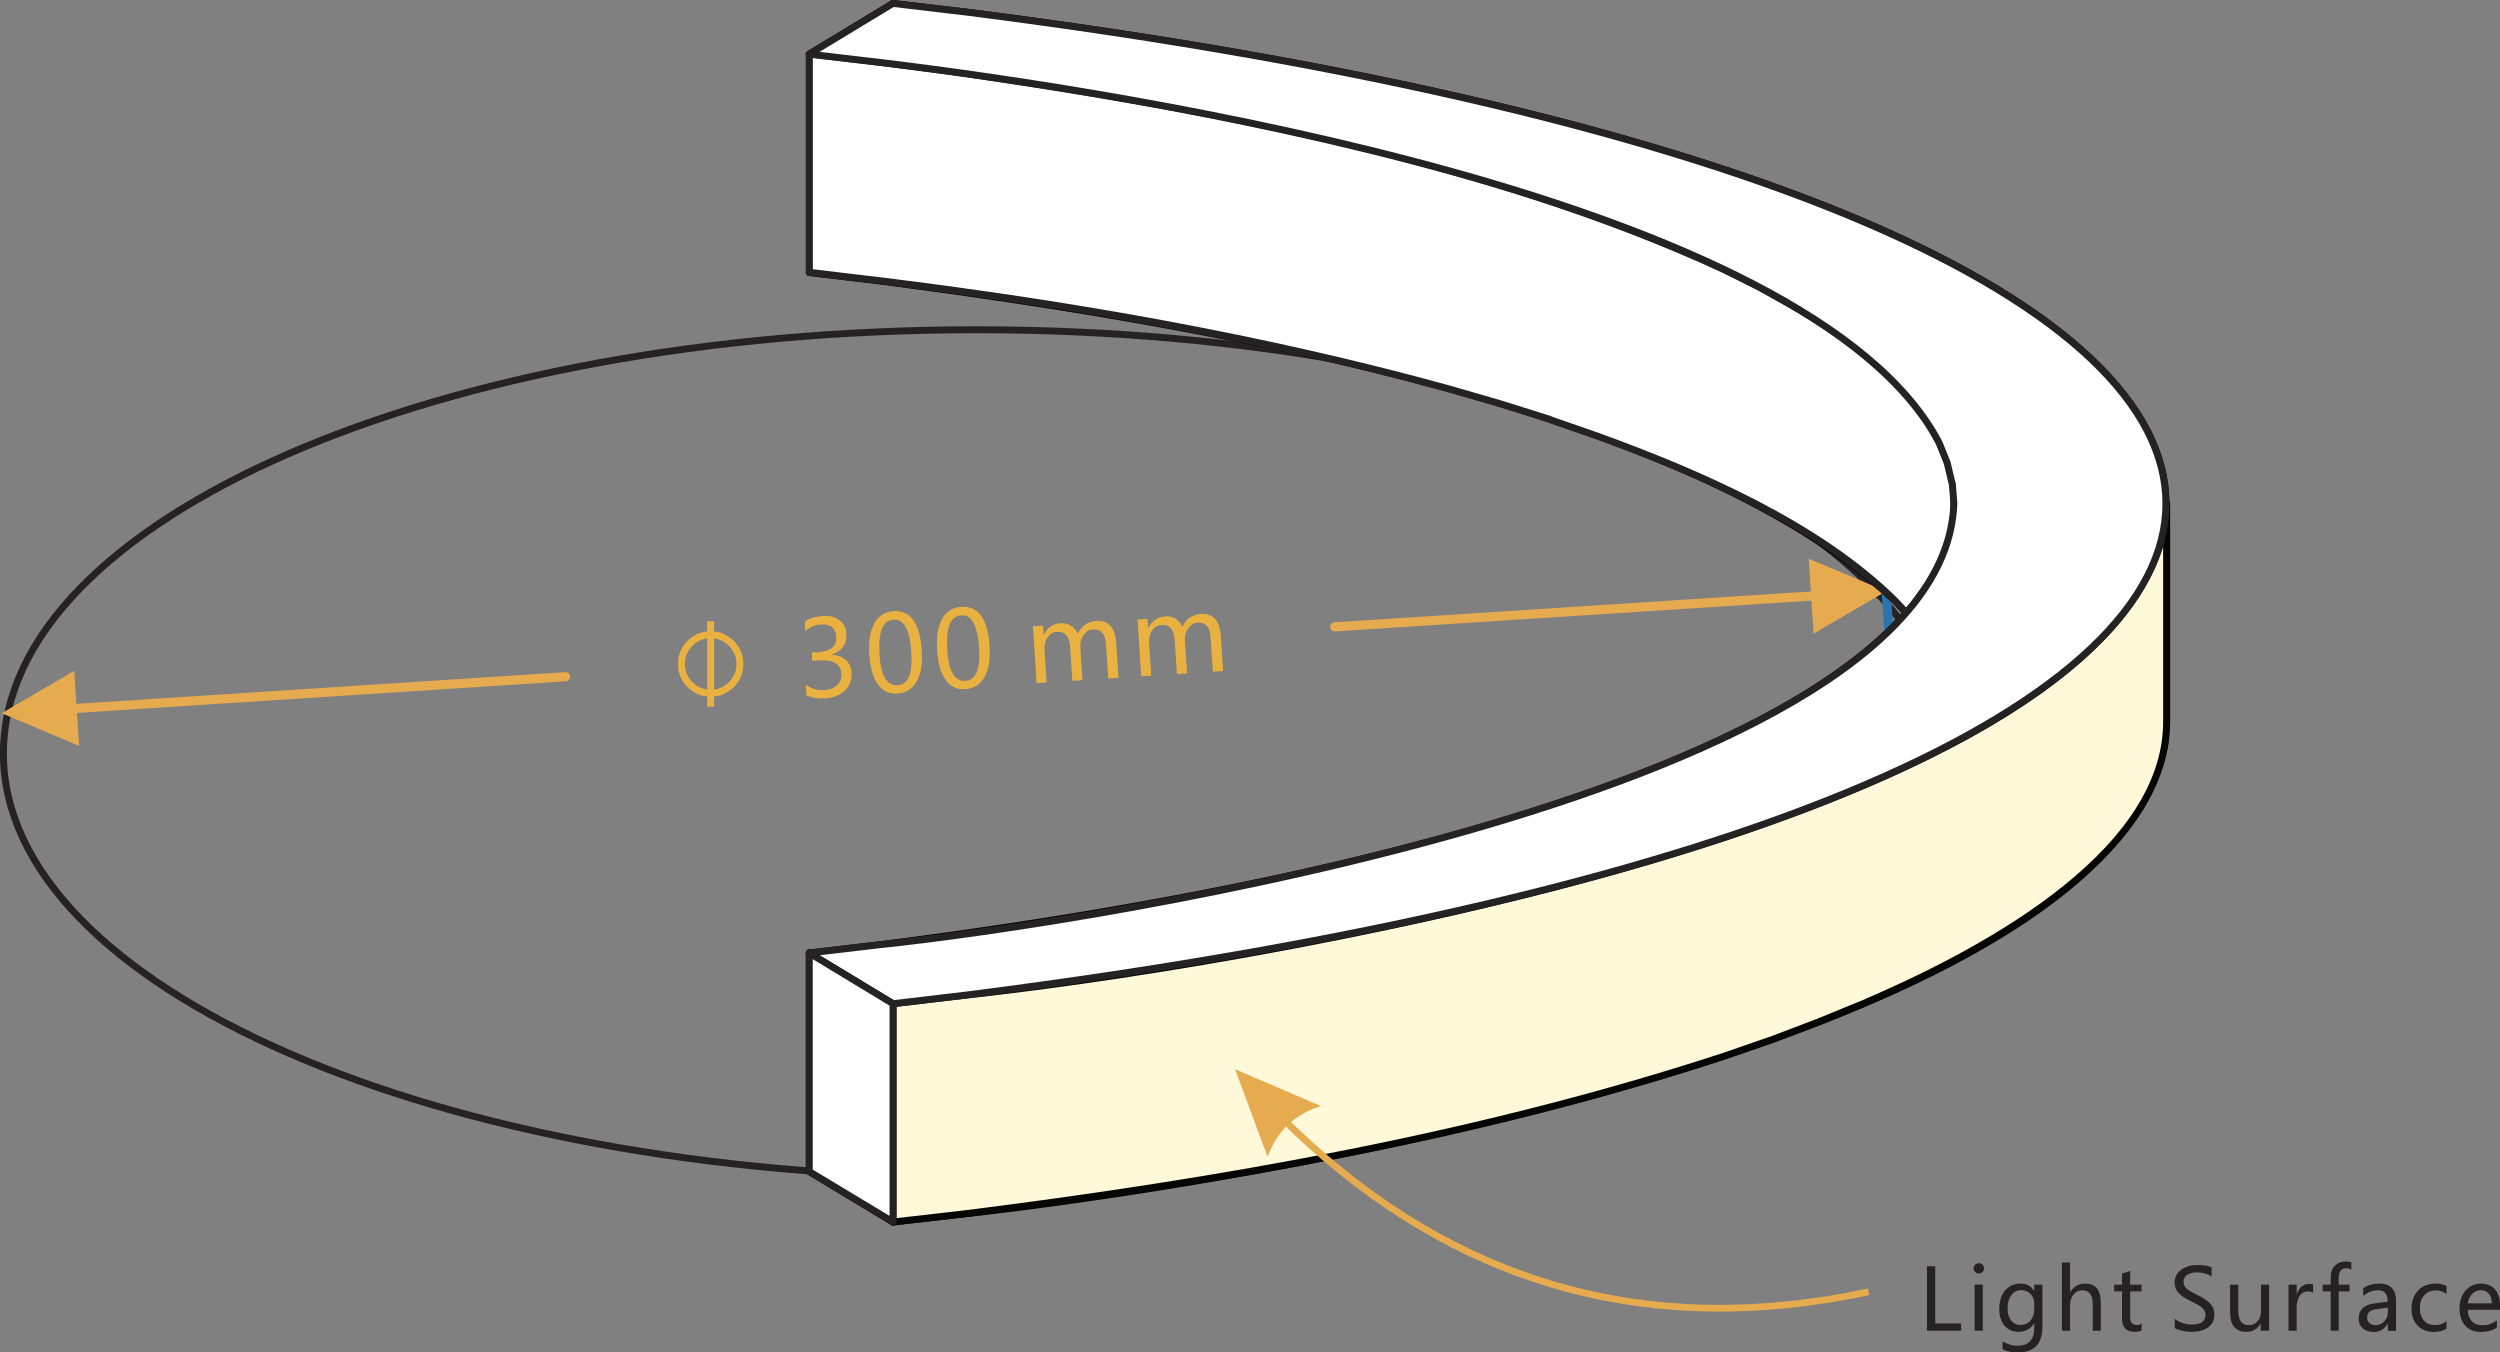 <?xml version="1.0" encoding="UTF-8"?> <svg xmlns="http://www.w3.org/2000/svg" xmlns:i="http://ns.adobe.com/AdobeIllustrator/10.0/" id="Layer_1" version="1.1" viewBox="0 0 205.09 110.95"><rect x="0" y="0" width="205.09" height="110.95" fill="#808080" stroke="none"/><defs><style> .st0 { fill: #252223; } .st1 { fill: #fff; } .st1, .st2 { fill-rule: evenodd; } .st3, .st4 { stroke-miterlimit: 22.93; } .st3, .st4, .st5, .st6, .st7, .st8 { fill: none; } .st3, .st4, .st5, .st8 { stroke-width: .57px; } .st3, .st5 { stroke: #252223; } .st4 { stroke: #e8b140; } .st9 { fill: #e6aa4f; } .st5, .st6, .st7, .st8 { stroke-linecap: round; stroke-linejoin: round; } .st6 { stroke: #2a75ad; stroke-width: .75px; } .st2 { fill: #fff8d9; } .st7 { stroke-width: .57px; } .st7, .st8 { stroke: #060604; } .st10 { fill: #e8b140; } </style></defs><path class="st3" d="M80.1,27.05c44.08,0,79.81,15.56,79.81,34.76s-35.73,34.76-79.81,34.76S.28,81.01.28,61.81,36.02,27.05,80.1,27.05Z"></path><line class="st6" x1="154.93" y1="51.47" x2="154.28" y2="41.37"></line><path class="st9" d="M148.88,48.5c.21-.01.39.14.4.35.01.21-.14.38-.35.4M154.74,48.5l-5.96,3.48-.4-6.15,6.36,2.68ZM148.93,49.25l-39.41,2.55-.05-.75,39.42-2.55.05.75ZM109.52,51.8c-.21.01-.39-.14-.4-.35-.01-.21.14-.38.35-.4l.05.75Z"></path><path class="st9" d="M46.37,55.14c.21-.01.39.14.4.35.01.21-.14.38-.35.4M46.42,55.89l-40.43,2.62-.05-.75,40.43-2.62.05.75ZM5.99,58.51c-.21.01-.38-.14-.4-.35-.01-.21.14-.39.35-.4l.05.75ZM.13,58.51l5.96-3.48.4,6.16L.13,58.51Z"></path><path class="st10" d="M66.1,56.18c.47.32.98.46,1.54.43.45-.03.8-.17,1.05-.41.24-.23.36-.54.34-.91-.05-.82-.68-1.19-1.86-1.12l-.54.04-.04-.68.52-.03c1.05-.07,1.54-.49,1.49-1.27-.05-.72-.47-1.05-1.27-1-.46.03-.88.21-1.26.55l-.05-.78c.41-.28.9-.43,1.48-.47.55-.04,1.01.08,1.36.34.36.27.54.64.57,1.11.06.84-.34,1.42-1.19,1.72v.02c.48.02.86.17,1.15.43.29.27.45.61.47,1.03.04.59-.14,1.07-.54,1.46-.4.39-.95.61-1.65.65-.61.04-1.12-.05-1.51-.25l-.06-.86ZM71.32,53.79c-.08-1.16.06-2.04.4-2.65.34-.62.87-.95,1.6-1,1.38-.09,2.15.98,2.3,3.21.07,1.09-.07,1.95-.42,2.56-.35.61-.87.94-1.58.99-.66.04-1.19-.2-1.59-.74-.4-.53-.63-1.32-.7-2.37ZM72.15,53.7c.11,1.73.61,2.57,1.49,2.52.86-.06,1.24-.97,1.12-2.73-.12-1.82-.6-2.71-1.45-2.65-.9.06-1.28,1.02-1.16,2.86ZM76.88,53.43c-.08-1.16.06-2.04.4-2.65.34-.62.87-.95,1.6-1,1.38-.09,2.15.98,2.3,3.21.07,1.09-.07,1.95-.42,2.56-.35.61-.87.94-1.58.99-.66.04-1.19-.2-1.59-.74-.4-.53-.63-1.32-.7-2.37ZM77.71,53.34c.11,1.73.61,2.57,1.49,2.52.86-.06,1.24-.97,1.12-2.73-.12-1.82-.6-2.71-1.45-2.65-.9.06-1.28,1.02-1.16,2.86ZM91.75,55.61l-.83.05-.18-2.67c-.03-.51-.13-.87-.3-1.07-.17-.21-.44-.3-.8-.28-.3.02-.55.18-.75.48-.2.29-.29.63-.26,1.02l.17,2.66-.83.05-.18-2.76c-.06-.88-.42-1.31-1.1-1.26-.32.02-.57.18-.76.46s-.27.63-.24,1.05l.17,2.65-.82.05-.3-4.66.82-.05.05.73h.02c.3-.58.76-.9,1.4-.94.31-.02.59.05.84.21.25.16.43.38.55.67.3-.66.8-1.01,1.49-1.06,1.02-.07,1.58.53,1.66,1.8l.19,2.87ZM100.33,55.05l-.83.05-.18-2.67c-.03-.51-.13-.87-.3-1.07-.17-.21-.44-.3-.8-.28-.3.02-.55.18-.75.48-.2.29-.29.63-.26,1.02l.17,2.66-.83.05-.18-2.76c-.06-.88-.42-1.31-1.1-1.26-.32.02-.57.18-.76.46s-.27.63-.24,1.05l.17,2.65-.82.05-.3-4.66.82-.05.05.73h.02c.3-.58.76-.9,1.4-.94.31-.02.59.05.84.2.25.16.43.38.55.67.3-.66.8-1.01,1.49-1.06,1.02-.07,1.58.53,1.66,1.8l.19,2.87Z"></path><line class="st7" x1="177.74" y1="59.24" x2="177.74" y2="41.31"></line><path class="st7" d="M73.25,82.34l6.11-.72c131.11-16.66,131.11-63.95,0-80.62l-6.11-.72"></path><line class="st7" x1="66.39" y1="78.18" x2="73.25" y2="82.34"></line><path class="st7" d="M66.39,78.18l5.88-.69c117.32-14.99,117.31-57.36,0-72.36l-5.88-.69,6.87-4.16"></path><line class="st7" x1="73.25" y1="82.34" x2="73.25" y2="100.25"></line><polyline class="st7" points="73.25 100.25 66.39 96.11 66.39 78.18"></polyline><path class="st7" d="M73.25,100.25l6.11-.7c19.49-2.13,93.54-13.39,98.25-38.57l.14-1.74"></path><line class="st7" x1="66.39" y1="22.36" x2="66.39" y2="4.45"></line><path class="st7" d="M156.39,50.28l-.9-.96c-17.49-16.59-60.24-23.25-83.22-26.26l-5.88-.7"></path><path class="st2" d="M149.25,83.81l3.59-1.47c8.69-3.72,24.86-11.84,24.9-23.1v-17.93l-.13,1.74c-4.64,25.17-78.8,36.48-98.25,38.57l-6.1.72v17.91l6.1-.7c20.87-2.63,42.07-6.35,62.1-12.91l4.01-1.39"></path><path class="st8" d="M149.25,83.81l3.59-1.47c8.69-3.72,24.86-11.84,24.9-23.1v-17.93l-.13,1.74c-4.64,25.17-78.8,36.48-98.25,38.57l-6.1.72v17.91l6.1-.7c20.87-2.63,42.07-6.35,62.1-12.91l4.01-1.39,3.79-1.44Z"></path><path class="st1" d="M127.17,34.43l3.88,1.35c8.27,3,18.12,7.25,24.45,13.54l.88.94.58-.64,1.2-1.65c6.45-10.05-2.99-18.16-11.1-22.88l-2.72-1.53-2.98-1.48c-19.36-8.9-42.35-13.19-63.32-16.21l-5.76-.75-5.88-.69v17.91l5.88.7c15.62,1.93,31.32,4.66,46.5,8.84l4.29,1.24"></path><path class="st5" d="M127.17,34.43l3.88,1.35c8.27,3,18.12,7.25,24.45,13.54l.88.94.58-.64,1.2-1.65c6.45-10.05-2.99-18.16-11.1-22.88l-2.72-1.53-2.98-1.48c-19.36-8.9-42.35-13.19-63.32-16.21l-5.76-.75-5.88-.69v17.91l5.88.7c15.62,1.93,31.32,4.66,46.5,8.84l4.29,1.24,4.1,1.29Z"></path><path class="st1" d="M160.16,39.65l.13,1.66c-.86,23.72-71.69,34.49-88.03,36.18l-5.88.69,6.87,4.16,6.1-.72c131.11-16.66,131.11-63.95,0-80.62l-6.1-.72-6.87,4.16,5.88.69c19.86,2.39,76.26,11.1,86.81,31.18l.67,1.66"></path><path class="st5" d="M160.16,39.65l.13,1.66c-.86,23.72-71.69,34.49-88.03,36.18l-5.88.69,6.87,4.16,6.1-.72c131.11-16.66,131.11-63.95,0-80.62l-6.1-.72-6.87,4.16,5.88.69c19.86,2.39,76.26,11.1,86.81,31.18l.67,1.66.4,1.68Z"></path><polyline class="st1" points="73.26 100.25 73.26 82.34 66.39 78.18 66.39 96.11"></polyline><polygon class="st5" points="73.26 100.25 73.26 82.34 66.39 78.18 66.39 96.11 73.26 100.25"></polygon><path class="st0" d="M160.87,109.17h-2.79v-5.29h.68v4.69h2.12v.61ZM161.91,104.05c0-.11.04-.22.12-.29.08-.08.18-.13.3-.13s.22.04.31.12c.08.08.12.18.12.3s-.04.22-.12.3c-.08.08-.19.12-.31.12s-.22-.04-.3-.12c-.08-.08-.12-.18-.12-.3ZM161.99,109.17v-3.78h.67v3.78h-.67ZM167.55,108.86c0,1.4-.68,2.09-2.04,2.09-.47,0-.88-.08-1.23-.26v-.64c.43.23.83.35,1.22.35.92,0,1.38-.48,1.38-1.45v-.4h-.01c-.29.48-.72.71-1.29.71-.48,0-.85-.18-1.14-.51-.28-.34-.43-.79-.43-1.35,0-.64.16-1.16.48-1.53s.74-.57,1.25-.57.88.2,1.13.6h.01v-.51h.67v3.47ZM166.88,106.92c0-.29-.1-.55-.29-.76-.2-.21-.45-.32-.74-.32-.36,0-.65.13-.85.41-.2.27-.31.63-.31,1.1,0,.4.1.73.29.97.2.25.46.38.78.38s.6-.12.81-.36c.2-.24.31-.54.31-.9v-.53ZM172.35,109.17h-.67v-2.18c0-.76-.28-1.14-.85-1.14-.29,0-.53.11-.72.34-.19.22-.29.5-.29.84v2.14h-.67v-5.6h.67v2.44h.01c.29-.48.7-.71,1.23-.71.85,0,1.28.52,1.28,1.54v2.33ZM175.7,109.14c-.15.08-.34.12-.6.12-.67,0-1.02-.38-1.02-1.13v-2.19h-.64v-.55h.64v-.91l.67-.21v1.12h.94v.55h-.94v2.07c0,.25.04.43.13.53s.22.16.42.16c.15,0,.28-.04.39-.13v.56ZM178.4,108.18c.16.14.38.26.64.35.27.09.53.13.78.13.74,0,1.11-.27,1.11-.79,0-.15-.04-.28-.12-.4-.08-.12-.19-.22-.33-.32s-.4-.23-.78-.42c-.53-.27-.88-.51-1.05-.74-.17-.23-.25-.49-.25-.78,0-.43.18-.78.53-1.04.35-.26.8-.39,1.34-.39s.91.06,1.16.19v.75c-.32-.22-.72-.34-1.21-.34-.32,0-.59.07-.79.2-.2.14-.3.33-.3.57,0,.22.07.39.21.53s.45.32.92.55c.52.25.88.5,1.09.75.21.25.31.53.31.84,0,.46-.17.82-.5,1.06-.34.25-.81.38-1.41.38-.2,0-.45-.03-.73-.09-.28-.06-.48-.13-.61-.22v-.78ZM186.13,109.17h-.67v-.6h-.01c-.25.46-.64.69-1.16.69-.9,0-1.34-.54-1.34-1.61v-2.26h.67v2.16c0,.77.29,1.16.88,1.16.29,0,.53-.11.71-.33.18-.21.27-.48.27-.81v-2.18h.67v3.78ZM189.76,106.06c-.11-.08-.27-.12-.46-.12-.26,0-.48.12-.64.36-.17.24-.25.56-.25.95v1.92h-.67v-3.78h.67v.77h.01c.2-.56.53-.83.99-.83.15,0,.27.01.35.05v.68ZM192.9,104.14c-.13-.06-.26-.1-.41-.1-.42,0-.63.26-.63.78v.57h.89v.55h-.89v3.23h-.66v-3.23h-.65v-.55h.65v-.6c0-.41.11-.73.35-.96.23-.23.53-.34.89-.34.19,0,.34.02.46.06v.59ZM193.89,105.65c.38-.23.81-.35,1.3-.35.91,0,1.37.48,1.37,1.44v2.44h-.67v-.59h-.02c-.26.46-.64.68-1.16.68-.37,0-.66-.11-.88-.3-.22-.2-.33-.46-.33-.81,0-.71.42-1.11,1.26-1.23l1.12-.15c0-.62-.26-.93-.77-.93-.45,0-.86.15-1.24.46v-.65ZM195.01,107.39c-.31.04-.52.12-.64.23-.12.11-.18.27-.18.48,0,.18.06.32.19.44.13.11.29.17.5.17.29,0,.53-.11.72-.31.19-.2.29-.46.29-.77v-.36l-.89.12ZM200.7,109c-.29.18-.64.27-1.05.27-.55,0-.99-.18-1.32-.53-.34-.35-.5-.81-.5-1.36,0-.62.18-1.12.54-1.51.36-.38.84-.57,1.44-.57.35,0,.64.06.89.19v.66c-.27-.2-.56-.29-.89-.29-.39,0-.69.13-.93.4-.25.27-.36.62-.36,1.06s.11.78.34,1.02c.22.25.53.37.92.37.32,0,.63-.11.92-.32v.61ZM205.09,107.45h-2.64c0,.41.12.71.33.94.21.22.5.33.88.33.43,0,.81-.13,1.17-.41v.6c-.34.24-.78.36-1.32.36s-.97-.18-1.28-.53c-.31-.34-.46-.83-.46-1.44,0-.57.17-1.06.5-1.43.34-.38.76-.57,1.25-.57s.88.16,1.16.48c.28.32.41.76.41,1.34v.34ZM204.42,106.92c0-.34-.08-.61-.25-.8-.16-.18-.39-.28-.67-.28-.27,0-.5.1-.69.3-.2.2-.32.46-.36.78h1.98Z"></path><path class="st9" d="M101.32,87.72l7.05,3.02-.2.06c-1.98.66-3.35,1.97-4.11,3.91l-.07.2M103.56,90.48l.41-.39,1.3,1.33c12.88,12.84,28.22,17.96,46.18,14.64l1.78-.36.12.55-1.8.36c-17.39,3.21-32.53-1.39-45.36-13.51l-1.33-1.29-1.31-1.34Z"></path><path class="st4" d="M58.3,52.07c1.32,0,2.4,1.07,2.4,2.4s-1.07,2.4-2.4,2.4-2.4-1.07-2.4-2.4,1.07-2.4,2.4-2.4Z"></path><line class="st4" x1="58.3" y1="50.96" x2="58.3" y2="57.98"></line></svg> 